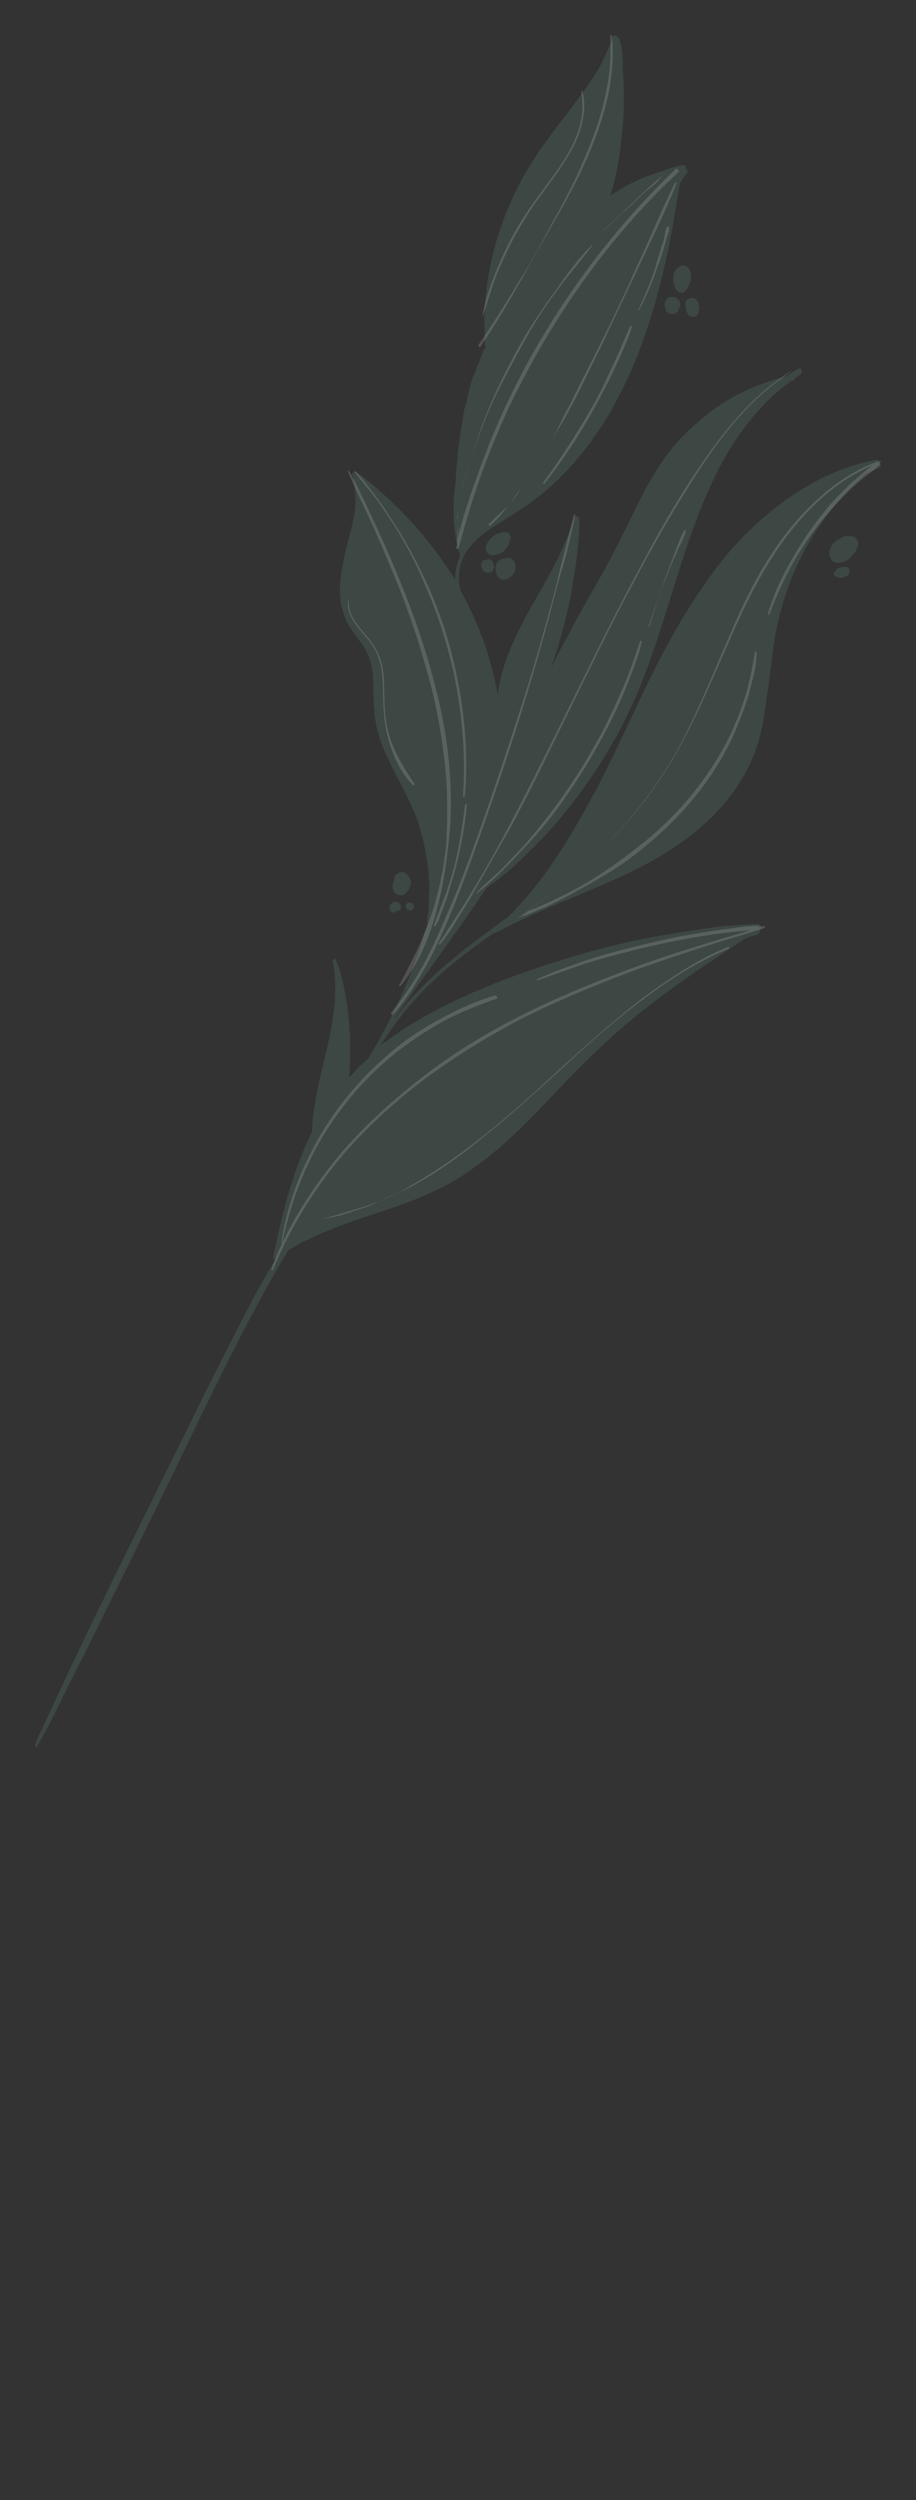 <?xml version="1.0" encoding="UTF-8"?> <svg xmlns="http://www.w3.org/2000/svg" viewBox="0 0 307.99 839.97"><rect x="0" y="0" width="307.99" height="839.97" fill="#333333" stroke="none"/><path fill="#5C877B" stroke="none" fill-opacity="0.25" stroke-width="1" stroke-opacity="1" id="tSvg134252617fc" title="Path 36" d="M255.054 310.447C251.688 310.391 248.116 310.872 244.645 311.085C241.175 311.298 237.871 311.883 234.299 312.366C227.422 313.433 220.546 314.5 213.835 315.938C200.415 318.816 186.852 322.874 173.993 327.506C161.135 332.141 148.505 337.787 136.81 345.023C133.902 346.993 130.994 348.964 127.983 351.201C131.893 344.993 136.238 339.258 141.39 333.832C147.592 327.267 154.664 321.652 161.903 316.407C163.222 315.37 164.811 314.437 166.13 313.402C166.399 313.506 166.399 313.506 166.771 313.339C179.542 306.514 193.143 301.548 206.144 295.736C218.773 290.088 230.904 283.325 240.629 273.178C245.205 268.457 249.179 262.888 252.179 256.64C255.284 250.121 256.673 243.256 257.522 236.184C258.746 228.946 259.328 221.772 260.447 214.803C261.565 207.834 263.594 200.905 266.057 194.45C271.356 181.375 279.612 169.431 289.94 160.13C290.414 159.695 290.784 159.529 291.26 159.094C292.745 158.43 294.23 157.765 295.717 157.101C296.46 156.769 296.231 155.756 295.424 155.448C295.628 154.91 295.297 154.166 294.553 154.498C282.619 156.712 271.909 162.169 262.405 169.319C252.526 176.635 244.119 185.746 237.12 196.013C228.494 208.123 221.543 221.49 215.13 235.063C208.923 248.1 202.984 261.237 195.701 273.861C188.892 286.051 180.906 298.098 171.013 307.874C170.911 308.141 170.642 308.038 170.539 308.308C168.848 309.511 166.786 310.879 164.992 312.349C153.052 321.035 141.444 330.462 132.548 342.469C132.754 341.932 132.959 341.392 133.433 340.958C142.636 328.144 151.737 315.6 160.672 302.683C161.557 301.173 162.71 299.763 163.595 298.252C168.937 294.751 173.678 290.399 178.15 285.948C182.994 281.327 187.402 276.235 191.542 271.037C199.924 260.374 207.065 248.93 212.696 236.597C218.635 223.46 222.692 209.601 227.018 195.846C231.037 182.897 235.427 169.782 241.595 157.656C247.354 146.606 255.094 136.007 265.344 128.525C265.447 128.256 265.715 128.359 265.818 128.09C266.088 128.193 266.189 127.924 266.458 128.027C266.829 127.861 267.202 127.695 267.035 127.323C267.88 126.722 268.354 126.287 269.2 125.686C270.045 125.085 269.484 123.329 268.37 123.827C267.153 124.594 265.935 125.361 264.615 126.397C253.757 129.022 243.521 134.044 235.194 141.336C230.658 145.149 226.557 149.436 223.16 154.3C219.084 160.137 215.711 166.552 212.607 173.07C209.503 179.588 206.131 186.003 202.861 192.149C199.22 198.461 195.578 204.773 192.205 211.188C189.923 215.554 187.269 220.086 185.152 224.824C188.681 214.771 191.404 204.408 192.949 193.904C193.541 190.74 193.966 187.204 194.289 183.937C194.612 180.67 195.037 177.134 194.72 173.93C194.822 173.661 194.554 173.558 194.182 173.724C194.016 173.353 193.747 173.25 193.645 173.519C193.521 173.574 193.397 173.629 193.273 173.685C192.349 176.105 191.797 178.36 190.604 180.677C189.783 182.829 188.59 185.146 187.769 187.298C185.486 191.664 183.204 196.03 180.653 200.294C176.126 208.117 171.869 216.042 169.225 224.585C168.467 227.377 167.607 230.439 167.386 233.436C166.507 228.477 165.256 223.683 163.737 218.786C161.489 211.762 158.332 204.697 154.701 198.068C154.74 197.158 154.408 196.415 154.344 195.774C154.281 195.133 154.32 194.224 154.359 193.314C154.438 191.494 154.785 189.778 155.298 188.433C155.709 187.357 156.119 186.282 156.799 185.309C157.952 183.901 159.208 182.224 160.63 180.919C162.424 179.448 164.218 177.977 166.178 176.878C169.931 174.307 174.223 171.942 178.079 169.103C186.06 163.527 192.839 156.258 198.543 148.578C210.733 131.976 217.958 112.24 222.724 92.489C224.933 83.471 226.605 74.248 228.009 64.922C228.043 64.832 228.077 64.743 228.111 64.653C228.145 64.563 228.18 64.474 228.214 64.384C228.253 63.474 228.561 62.667 228.703 61.489C229.485 60.247 230.164 59.274 230.946 58.032C231.42 57.597 231.088 56.854 230.551 56.648C230.756 56.11 230.59 55.738 230.052 55.532C228.874 55.39 227.76 55.888 226.748 56.117C225.365 56.513 224.353 56.742 223.239 57.24C220.742 58.134 218.616 58.861 216.118 59.755C212.404 61.416 208.587 63.346 205.204 65.75C208.054 56.669 209.189 47.24 209.683 37.874C209.815 32.685 209.845 27.765 209.337 22.639C209.371 22.549 209.405 22.46 209.44 22.37C209.542 22.101 209.273 21.998 209.376 21.729C209.41 21.64 209.444 21.55 209.478 21.46C209.352 20.179 209.327 18.628 209.2 17.347C209.073 16.065 208.678 14.681 208.282 13.297C207.783 12.181 206.913 11.232 205.863 12.371C205.76 12.64 205.657 12.909 205.926 13.012C204.797 15.97 203.296 19.094 201.898 21.95C199.821 25.778 197.206 29.401 194.694 32.754C189.567 39.731 183.902 46.502 179.21 53.952C170.813 67.075 165.333 82.238 163.489 97.56C162.844 104.094 162.57 110.462 163.205 116.869C163.171 116.959 163.136 117.049 163.102 117.138C162.731 117.304 162.731 117.304 162.628 117.573C161.704 119.994 160.78 122.414 159.857 124.835C158.561 127.421 157.804 130.213 157.315 133.108C157.109 133.647 157.07 134.556 156.865 135.094C156.249 136.708 155.799 138.693 155.721 140.512C154.23 147.647 153.545 155.091 153.129 162.637C152.641 165.532 152.42 168.53 152.572 171.362C152.44 176.552 153.114 182.049 154.736 186.677C154.531 187.215 154.428 187.484 154.223 188.022C153.607 189.635 153.157 191.621 153.079 193.44C152.976 193.709 153.04 194.35 152.937 194.619C151.402 192.182 149.868 189.746 148.231 187.578C141.018 177.42 132.382 168.568 122.965 160.957C121.826 159.905 120.585 159.121 119.344 158.338C119.075 158.235 118.601 158.67 118.87 158.773C118.601 158.67 118.498 158.939 118.396 159.208C118.894 160.323 119.021 161.605 119.148 162.887C119.275 164.168 119.402 165.45 119.529 166.731C119.514 169.191 119.499 171.651 118.844 174.174C117.906 179.055 116.327 183.999 115.388 188.879C114.449 193.76 113.779 198.743 114.762 203.434C115.387 205.831 116.013 208.228 117.381 210.293C118.915 212.73 120.553 214.897 122.189 217.065C123.558 219.129 124.452 221.629 124.975 224.295C125.498 226.961 125.483 229.421 125.468 231.881C125.605 237.174 125.844 242.196 127.363 247.093C130.569 257.259 136.849 265.825 140.426 275.824C142.839 283.222 144.242 290.848 144.363 298.6C144.183 300.687 144.104 302.507 144.192 304.698C144.158 304.788 144.124 304.878 144.089 304.968C144.153 305.608 144.113 306.518 143.908 307.055C143.767 308.233 143.522 309.682 143.649 310.963C143.546 311.233 143.341 311.77 143.238 312.04C142.07 315.908 140.799 320.043 139.362 323.81C139.26 324.077 139.26 324.077 139.157 324.347C139.123 324.437 139.088 324.527 139.054 324.617C135.564 333.76 131.268 342.595 126.434 351.225C125.549 352.735 124.664 354.246 123.78 355.756C122.934 356.357 122.357 357.063 121.512 357.663C120.089 358.967 118.833 360.644 117.411 361.949C118.135 353.596 117.783 344.831 116.587 336.668C115.707 331.707 114.828 326.749 112.834 322.288C112.668 321.914 112.296 322.081 112.194 322.351C112.07 322.406 111.946 322.46 111.822 322.515C115.648 341.549 106.21 359.821 104.952 378.45C105.016 379.09 104.977 380 104.771 380.537C99.18 391.96 95.636 404.474 93.001 417.027C92.653 418.744 92.204 420.728 91.857 422.445C91.754 422.713 92.189 423.189 92.458 423.292C90.688 426.313 88.816 429.604 86.944 432.895C80.712 444.379 75.018 456.069 69.055 467.659C63.155 479.886 57.089 491.743 51.189 503.973C39.121 528.326 27.053 552.68 15.791 577.344C14.393 580.199 12.995 583.056 11.764 586.283C11.558 586.82 12.365 587.13 12.57 586.59C16.006 580.818 19.007 574.567 21.906 568.588C24.804 562.609 27.972 556.731 30.87 550.752C36.77 538.523 42.836 526.666 48.735 514.436C60.598 490.622 71.655 466.495 83.953 443.154C88.21 435.229 92.467 427.303 97.16 419.851C97.283 419.796 97.407 419.74 97.531 419.685C98.274 419.352 98.748 418.918 99.491 418.585C100.708 417.818 101.925 417.051 103.308 416.656C106.011 415.223 108.611 414.062 111.48 413.002C116.949 410.781 122.584 408.93 128.219 407.08C133.854 405.229 139.221 403.275 144.792 400.784C150.364 398.293 155.5 395.328 160.305 391.618C170.452 384.405 178.858 375.295 187.534 366.286C191.737 361.728 196.209 357.276 200.579 353.092C205.422 348.473 210.535 343.956 215.813 339.813C226.473 331.255 238.002 323.646 249.533 316.039C250.007 315.603 250.75 315.272 251.121 315.105C251.39 315.209 251.491 314.939 251.491 314.939C252.505 314.709 253.619 314.212 254.63 313.982C255.27 313.918 255.474 313.381 255.411 312.741C256.154 312.408 255.964 310.485 255.054 310.447Z"></path><path fill="white" stroke="none" fill-opacity="0.15" stroke-width="1" stroke-opacity="1" id="tSvg1737f611c8a" title="Path 37" d="M227.126 56.855C213.068 70.277 200.584 85.227 189.776 101.434C178.969 117.641 169.94 134.838 163.062 152.858C159.469 162.271 156.144 171.787 153.627 181.611C153.729 181.342 153.666 180.702 153.769 180.433C153.91 179.254 154.155 177.806 154.028 176.525C153.886 177.703 153.641 179.151 153.769 180.433C153.729 181.342 153.69 182.252 153.651 183.162C153.548 183.431 153.446 183.7 153.343 183.969C153.24 184.238 153.509 184.34 153.509 184.34C153.509 184.34 153.509 184.34 153.778 184.443C153.778 184.443 154.047 184.546 154.149 184.277C156.731 175.093 159.415 165.64 162.905 156.496C166.395 147.352 170.052 138.58 174.618 129.847C183.275 112.817 193.814 96.506 206.029 81.454C212.951 73.006 220.307 65.033 228.368 57.638C228.035 56.894 227.331 56.316 227.126 56.855Z"></path><path fill="white" stroke="none" fill-opacity="0.15" stroke-width="1" stroke-opacity="1" id="tSvgd08f484e3b" title="Path 38" d="M203.77 34.966C205.633 27.665 206.523 19.683 205.761 11.994C205.595 11.622 204.954 11.685 205.12 12.057C205.55 19.003 205.071 25.909 203.311 32.941C201.819 40.076 199.253 46.8 196.314 53.69C193.274 60.849 189.798 67.533 186.053 74.114C184.18 77.405 182.474 81.068 180.602 84.358C178.73 87.649 176.857 90.939 174.716 94.127C170.394 101.413 165.701 108.864 160.842 115.943C160.637 116.481 161.174 116.687 161.546 116.521C165.828 110.146 169.945 103.398 173.689 96.817C175.562 93.526 177.434 90.236 179.409 86.676C180.397 84.896 181.384 83.116 182.269 81.606C183.256 79.826 184.141 78.315 185.129 76.535C192.99 63.206 200.044 49.569 203.77 34.966Z"></path><path fill="white" stroke="none" fill-opacity="0.15" stroke-width="1" stroke-opacity="1" id="tSvg17ca23cc1d5" title="Path 39" d="M185.827 60.161C189.02 55.834 191.943 51.404 194.162 46.397C196.011 41.556 197.257 35.868 195.84 30.703C195.674 30.331 195.302 30.497 195.469 30.869C195.722 33.432 195.976 35.995 195.693 38.352C195.409 40.709 194.754 43.233 193.933 45.385C191.982 50.495 189.059 54.924 185.867 59.251C182.572 63.847 179.008 68.34 175.88 73.307C172.853 78.006 170.365 82.91 168.145 87.917C165.618 93.731 163.359 99.648 162.176 105.977C162.073 106.246 162.445 106.08 162.445 106.08C164.23 100.598 165.745 95.013 168.067 89.737C170.389 84.461 173.083 79.018 176.212 74.051C178.969 69.249 182.533 64.757 185.827 60.161Z"></path><path fill="white" stroke="none" fill-opacity="0.15" stroke-width="1" stroke-opacity="1" id="tSvg450c55e378" title="Path 40" d="M170.595 170.233C168.327 172.139 166.328 174.148 164.329 176.157C164.226 176.426 164.393 176.798 164.764 176.632C167.032 174.726 168.762 172.614 170.595 170.233Z"></path><path fill="white" stroke="none" fill-opacity="0.15" stroke-width="1" stroke-opacity="1" id="tSvg104ff4657fe" title="Path 41" d="M175.146 163.959C173.89 165.636 172.633 167.313 171.646 169.093C172.902 167.416 174.159 165.739 175.146 163.959C175.415 164.062 175.415 164.062 175.146 163.959Z"></path><path fill="white" stroke="none" fill-opacity="0.15" stroke-width="1" stroke-opacity="1" id="tSvg2cfa14c70b" title="Path 42" d="M218.793 81.095C221.897 74.577 224.899 68.328 227.466 61.604C227.569 61.335 227.031 61.129 226.928 61.398C224.234 66.84 221.707 72.655 219.282 78.2C216.754 84.014 213.958 89.725 211.43 95.539C206.106 107.064 200.616 118.218 194.755 129.538C193.254 132.662 191.753 135.787 189.88 139.078C188.379 142.202 186.776 145.596 185.275 148.72C186.673 145.864 188.34 143.112 189.905 140.628C191.303 137.772 192.97 135.02 194.368 132.164C197.165 126.453 199.858 121.01 202.655 115.299C208.081 103.505 213.571 92.351 218.793 81.095Z"></path><path fill="white" stroke="none" fill-opacity="0.15" stroke-width="1" stroke-opacity="1" id="tSvgccdca3d043" title="Path 43" d="M148.362 299.507C149.608 293.822 150.317 287.927 150.924 282.305C151.632 276.411 151.701 270.582 151.501 264.65C151.101 252.784 149.152 240.943 146.089 229.6C143.128 217.988 139.156 206.605 134.543 195.285C129.931 183.966 124.844 173.081 119.489 162.093C118.825 160.606 118.058 159.388 117.29 158.17C117.022 158.067 117.022 158.067 116.919 158.336C119.142 163.81 122.005 169.22 124.497 174.797C126.989 180.374 129.315 185.579 131.538 191.053C136.253 202.104 140.226 213.487 143.455 225.202C146.787 236.649 148.839 248.219 149.879 260.022C150.451 265.788 150.382 271.619 150.313 277.447C150.093 280.445 150.244 283.278 149.755 286.173C149.267 289.067 149.047 292.065 148.289 294.856C147.8 297.753 147.042 300.544 146.285 303.335C145.527 306.129 144.501 308.817 143.474 311.507C142.448 314.195 141.422 316.886 140.126 319.473C138.831 322.058 137.536 324.645 136.241 327.232C135.459 328.473 134.946 329.817 134.164 331.06C134.061 331.327 134.33 331.43 134.702 331.264C142.198 322.114 145.869 310.883 148.362 299.507Z"></path><path fill="white" stroke="none" fill-opacity="0.15" stroke-width="1" stroke-opacity="1" id="tSvg6a5e184faf" title="Path 44" d="M149.756 311.141C154.4 300.589 158.238 289.726 162.077 278.866C169.958 256.605 177.2 234.408 183.468 211.531C185.292 205.139 186.744 198.913 188.568 192.522C190.661 186.233 191.947 179.635 193.502 173.141C193.604 172.872 193.067 172.666 192.964 172.935C191.448 178.52 190.201 184.208 188.583 190.061C187.825 192.854 187.233 196.018 186.475 198.81C185.718 201.603 184.959 204.395 184.202 207.188C181.17 218.358 177.767 229.694 174.095 240.927C170.423 252.16 166.854 263.123 162.913 274.253C159.075 285.115 155.134 296.245 150.489 306.797C147.961 312.612 145.331 318.694 142.266 324.302C139.2 329.911 135.7 335.045 131.559 340.243C131.085 340.677 131.788 341.256 132.263 340.82C136.096 336.429 139.122 331.731 141.982 326.66C145.214 321.424 147.433 316.416 149.756 311.141Z"></path><path fill="white" stroke="none" fill-opacity="0.15" stroke-width="1" stroke-opacity="1" id="tSvg716c64e678" title="Path 45" d="M265.886 124.707C254.562 131.778 245.268 142.4 237.796 153.102C229.167 165.212 221.781 178.106 215.035 190.936C207.815 204.201 201.031 217.941 194.246 231.681C187.461 245.421 180.676 259.161 173.622 272.798C166.568 286.433 159.079 299.596 150.515 312.347C149.631 313.858 148.375 315.535 147.489 317.045C147.387 317.315 147.656 317.418 148.027 317.252C150.334 314.437 152.578 310.979 154.45 307.689C156.591 304.501 158.463 301.21 160.336 297.919C164.08 291.338 167.824 284.759 171.569 278.177C178.789 264.91 185.305 251.069 191.987 237.599C198.772 223.858 205.186 210.284 212.508 196.75C219.357 183.651 226.743 170.757 234.936 158.173C242.346 146.83 250.832 135.899 261.927 127.815C263.247 126.779 264.835 125.846 266.259 124.541C266.423 124.912 266.259 124.541 265.886 124.707Z"></path><path fill="white" stroke="none" fill-opacity="0.15" stroke-width="1" stroke-opacity="1" id="tSvga0f03977b1" title="Path 46" d="M295.623 154.891C289.989 156.742 284.749 159.976 280.046 163.417C275.243 167.126 270.873 171.31 266.939 175.969C258.493 185.99 252.261 197.475 247.002 209.641C240.653 223.855 235.211 238.107 227.787 251.911C220.979 264.101 212.391 275.301 202.499 285.075C194.029 293.547 184.689 301.07 175.016 307.846C174.645 308.012 174.274 308.179 173.902 308.345C174.542 308.282 174.914 308.116 175.657 307.783C175.925 307.886 176.028 307.618 176.297 307.719C178.423 306.992 180.383 305.894 182.509 305.165C186.223 303.504 190.04 301.576 193.589 299.543C200.954 295.581 208.05 291.516 214.277 286.501C227.845 275.974 239.341 262.804 246.472 247.349C248.484 242.881 250.229 238.307 251.707 233.633C252.258 231.379 252.915 228.856 253.466 226.601C254.02 224.347 254.405 221.721 254.421 219.261C254.522 218.992 253.985 218.786 253.881 219.055C253.33 221.309 253.15 223.398 252.699 225.383C252.249 227.368 251.799 229.354 251.351 231.339C250.079 235.476 248.808 239.613 247 243.545C243.652 251.51 238.959 258.96 233.563 265.834C228.27 272.44 222.273 278.465 215.675 283.647C209.448 288.659 202.684 293.47 195.587 297.535C191.668 299.733 187.479 301.829 183.393 303.654C181.165 304.651 179.308 305.481 177.181 306.209C184.791 300.8 191.864 295.185 198.603 288.826C208.559 279.69 217.479 269.233 224.723 257.519C232.748 244.562 238.354 230.681 244.602 216.736C250.065 204.033 255.967 191.804 264.284 180.501C271.719 170.709 280.933 161.906 292.074 156.924C292.447 156.758 292.818 156.592 293.188 156.426C292.241 157.296 291.023 158.063 290.076 158.933C288.654 160.238 286.86 161.709 285.439 163.014C282.49 165.893 279.544 168.772 277.032 172.126C271.841 178.461 267.251 185.643 263.468 193.134C261.289 197.231 259.644 201.534 258.169 206.209C258.066 206.478 258.603 206.684 258.706 206.415C261.683 198.615 265.199 191.022 269.686 184.109C274.173 177.196 279.361 170.861 285.256 165.102C286.783 163.529 288.575 162.057 290.369 160.586C292.163 159.115 294.225 157.747 295.75 156.173C295.853 155.904 295.956 155.635 295.686 155.532C295.81 155.477 295.933 155.422 296.057 155.366C296.327 155.469 296.263 154.828 295.623 154.891Z"></path><path fill="white" stroke="none" fill-opacity="0.15" stroke-width="1" stroke-opacity="1" id="tSvg2f1495c550" title="Path 47" d="M256.64 311.064C256.269 311.228 255.629 311.291 255.256 311.458C255.359 311.188 255.092 311.087 254.822 310.984C249.803 311.221 244.849 312.098 239.996 312.706C235.042 313.583 230.189 314.193 225.131 315.338C215.387 317.465 205.541 319.86 196.027 323C193.53 323.892 191.032 324.786 188.535 325.679C185.667 326.739 183.067 327.903 180.468 329.064C180.468 329.064 180.365 329.334 180.634 329.437C183.131 328.543 185.628 327.649 187.753 326.922C190.25 326.029 192.376 325.301 194.873 324.408C199.496 322.787 204.285 321.537 209.074 320.289C218.651 317.789 228.395 315.664 238.204 314.176C240.866 313.656 243.695 313.506 246.627 313.086C248.548 312.896 250.469 312.708 252.387 312.518C240.582 316.013 228.776 319.508 217.034 323.643C204.177 328.276 191.486 333.281 179.025 339.3C166.936 345.152 155.076 352.015 144.251 360.201C133.427 368.385 123.204 377.418 114.286 387.874C105.739 398.162 98.33 409.505 93.071 421.669C92.456 423.283 91.84 424.897 91.224 426.508C91.121 426.778 91.659 426.984 91.761 426.714C96.854 414.18 103.725 402.63 112.106 391.969C120.487 381.309 130.441 372.175 140.997 363.886C151.821 355.7 163.515 348.464 175.439 342.241C187.631 336.122 200.053 331.013 212.641 326.275C225.497 321.642 238.52 317.381 251.709 313.492C253.464 312.929 254.845 312.535 256.6 311.972C257.613 311.744 257.28 311.001 256.64 311.064Z"></path><path fill="white" stroke="none" fill-opacity="0.15" stroke-width="1" stroke-opacity="1" id="tSvg141e32ac545" title="Path 48" d="M153.816 173.059C153.919 172.79 153.753 172.418 153.958 171.881C153.753 172.418 153.65 172.687 153.816 173.059C153.713 173.328 153.508 173.866 153.674 174.238C153.764 174.272 153.853 174.306 153.943 174.341C153.777 173.969 153.88 173.7 153.816 173.059Z"></path><path fill="white" stroke="none" fill-opacity="0.15" stroke-width="1" stroke-opacity="1" id="tSvg1f74428982" title="Path 49" d="M175.682 115.769C178.747 110.161 182.081 104.656 185.85 99.625C189.927 93.787 194.811 88.258 199.156 82.524C199.156 82.524 199.259 82.255 198.888 82.421C194.415 86.874 190.543 92.174 187.043 97.307C185.107 99.957 183.274 102.338 181.607 105.091C179.671 107.741 178.004 110.493 176.337 113.246C169.938 124.36 164.346 135.782 160.264 148.091C157.966 154.917 155.937 161.847 154.177 168.879C157.081 156.428 161.329 144.491 166.756 132.697C169.449 127.255 172.514 121.647 175.682 115.769Z"></path><path fill="white" stroke="none" fill-opacity="0.15" stroke-width="1" stroke-opacity="1" id="tSvgc5b6946ee2" title="Path 50" d="M222.566 59.114C220.773 60.585 218.876 62.325 216.98 64.065C215.084 65.805 213.559 67.379 211.663 69.119C208.242 72.433 204.45 75.913 201.029 79.227C204.718 76.016 208.242 72.433 211.932 69.222C213.828 67.482 215.353 65.908 217.249 64.168C218.94 62.966 221.105 61.329 222.566 59.114Z"></path><path fill="white" stroke="none" fill-opacity="0.15" stroke-width="1" stroke-opacity="1" id="tSvgceb6fd0c69" title="Path 51" d="M207.36 122.341C209.271 118.14 211.08 114.209 212.454 109.803C212.557 109.534 212.288 109.431 211.916 109.597C210.313 112.991 208.978 116.487 207.272 120.15C205.566 123.812 203.86 127.474 202.256 130.868C198.678 137.821 194.562 144.568 190.177 151.213C187.831 154.938 185.216 158.561 182.601 162.184C182.498 162.453 182.933 162.927 183.138 162.389C192.675 150.319 200.638 136.721 207.36 122.341Z"></path><path fill="white" stroke="none" fill-opacity="0.15" stroke-width="1" stroke-opacity="1" id="tSvg15f590808c1" title="Path 52" d="M220.857 90.206C221.781 87.786 222.602 85.634 223.258 83.111C223.668 82.035 223.913 80.587 224.324 79.511C224.734 78.436 225.145 77.36 224.915 76.347C225.018 76.078 224.377 76.141 224.377 76.141C223.698 77.114 223.556 78.293 223.414 79.472C223.273 80.65 222.759 81.995 222.348 83.071C221.693 85.595 220.872 87.746 220.217 90.269C218.74 94.945 216.726 99.414 214.609 104.152C214.698 104.187 214.788 104.221 214.878 104.255C217.263 99.62 219.278 95.15 220.857 90.206Z"></path><path fill="white" stroke="none" fill-opacity="0.15" stroke-width="1" stroke-opacity="1" id="tSvg1673458fa7f" title="Path 53" d="M152.439 221.853C148.892 206.935 142.683 192.539 134.782 179.345C132.481 175.69 130.18 172.036 127.776 168.65C125.103 165.162 122.533 161.405 119.655 158.454C119.386 158.351 119.284 158.62 119.284 158.62C121.522 161.634 124.131 164.482 126.369 167.495C128.606 170.509 130.742 173.792 132.877 177.075C136.878 183.537 140.406 190.435 143.293 197.395C149.337 211.42 153.421 226.543 155.047 241.649C156.039 250.351 156.224 258.744 155.666 267.467C155.564 267.737 156.101 267.941 156.306 267.404C157.675 252.519 155.986 236.771 152.439 221.853Z"></path><path fill="white" stroke="none" fill-opacity="0.15" stroke-width="1" stroke-opacity="1" id="tSvgf69141ed66" title="Path 54" d="M148.498 306.347C149.114 304.733 149.73 303.12 150.346 301.506C151.309 298.175 152.375 294.575 153.338 291.246C154.996 284.482 156.384 277.616 156.966 270.441C157.069 270.171 156.531 269.965 156.326 270.505C155.475 277.576 154.458 284.275 152.698 291.31C151.735 294.638 150.772 297.969 149.54 301.196C148.924 302.81 148.308 304.424 147.692 306.037C147.076 307.651 146.46 309.265 145.844 310.879C145.741 311.148 146.279 311.353 146.381 311.085C147.535 309.675 147.882 307.961 148.498 306.347Z"></path><path fill="white" stroke="none" fill-opacity="0.15" stroke-width="1" stroke-opacity="1" id="tSvg16036de733c" title="Path 55" d="M166.397 334.473C159.482 336.45 153.065 339.541 146.814 343.006C140.564 346.47 134.748 350.408 129.533 355.193C117.989 365.263 108.62 377.704 102.271 391.918C98.552 400.05 95.805 408.86 94.607 417.649C94.696 417.683 94.786 417.717 94.876 417.752C98.102 402.034 104.119 387.077 113.693 374.096C122.217 362.256 133.018 352.522 145.725 345.056C152.552 340.888 159.775 338.104 167.267 335.423C167.204 334.782 166.769 334.308 166.397 334.473Z"></path><path fill="white" stroke="none" fill-opacity="0.15" stroke-width="1" stroke-opacity="1" id="tSvgbac47f13c4" title="Path 56" d="M208.061 236.663C209.664 233.268 210.998 229.772 212.333 226.276C213.667 222.779 215.002 219.283 215.799 215.581C215.901 215.312 215.364 215.107 215.261 215.375C214.132 218.334 213.169 221.664 212.04 224.622C210.808 227.85 209.679 230.808 208.178 233.932C205.548 240.014 202.649 245.996 199.213 251.77C192.609 263.421 184.764 274.288 176.049 284.207C173.473 286.921 170.897 289.632 168.321 292.346C165.477 294.957 162.734 297.298 160.159 300.012C160.159 300.012 160.056 300.279 160.427 300.115C165.706 295.97 170.281 291.246 174.959 286.257C179.534 281.533 183.943 276.441 187.814 271.14C195.659 260.273 202.532 248.724 208.061 236.663Z"></path><path fill="white" stroke="none" fill-opacity="0.15" stroke-width="1" stroke-opacity="1" id="tSvg17f44eb864b" title="Path 57" d="M224.012 194.059C225.038 191.369 226.065 188.679 227.258 186.362C227.772 185.017 228.285 183.672 229.067 182.43C229.581 181.085 230.363 179.843 230.607 178.396C230.71 178.127 230.172 177.921 230.07 178.19C229.287 179.432 228.877 180.507 228.363 181.852C227.85 183.197 227.337 184.542 226.823 185.887C225.796 188.577 224.769 191.266 223.743 193.956C221.958 199.438 219.904 204.817 218.12 210.299C218.017 210.568 218.286 210.671 218.388 210.402C220.173 204.92 221.689 199.335 224.012 194.059Z"></path><path fill="white" stroke="none" fill-opacity="0.15" stroke-width="1" stroke-opacity="1" id="tSvg5c26843204" title="Path 58" d="M139.356 263.388C137.054 259.734 134.484 255.976 132.657 251.888C130.83 247.797 129.745 243.376 129.467 239.264C129.189 235.15 129.282 230.871 129.003 226.758C128.559 222.273 127.167 218.658 124.494 215.17C121.387 211.207 116.999 207.37 117.234 201.913C117.336 201.644 116.965 201.81 116.965 201.81C116.501 206.255 119.442 209.846 122.217 213.066C123.688 214.861 125.427 216.76 126.424 218.99C127.255 220.849 127.983 222.977 128.339 225.271C128.886 229.487 128.69 234.035 128.969 238.147C129.144 242.529 129.96 246.847 131.416 251.104C133.038 255.73 135.3 260.294 138.881 263.822C139.15 263.925 139.522 263.759 139.356 263.388Z"></path><path fill="white" stroke="none" fill-opacity="0.15" stroke-width="1" stroke-opacity="1" id="tSvg860901b6e" title="Path 59" d="M244.68 318.195C234.486 322.306 225.289 328.649 216.361 335.094C207.599 341.913 199.272 349.203 190.842 356.765C182.784 364.158 175.097 371.387 166.604 378.307C158.482 385.062 149.926 391.341 140.768 396.773C136.375 399.407 131.982 402.039 126.988 403.826C124.49 404.72 121.993 405.614 119.228 406.404C116.833 407.03 114.336 407.922 111.942 408.548C110.559 408.942 109.547 409.172 108.165 409.568C110.828 409.045 113.388 408.792 115.885 407.898C118.279 407.274 120.508 406.277 122.902 405.654C125.399 404.76 127.73 403.496 129.958 402.499C132.187 401.502 134.787 400.341 137.015 399.344C146.236 394.552 154.69 388.54 162.812 381.787C171.202 375.135 179.261 367.742 187.216 360.616C195.377 352.953 203.807 345.391 212.569 338.575C221.33 331.757 230.527 325.414 240.657 320.662C241.771 320.165 243.256 319.501 244.37 319.001C245.651 318.875 245.154 317.76 244.68 318.195Z"></path><path fill="#5C877B" stroke="none" fill-opacity="0.25" stroke-width="1" stroke-opacity="1" id="tSvg47c83c3b4e" title="Path 60" d="M137.949 297.687C138.36 296.611 138.13 295.6 137.529 294.753C137.466 294.113 136.928 293.906 136.494 293.432C136.225 293.329 136.059 292.956 135.418 293.019C134.51 292.98 133.395 293.479 132.819 294.183C132.613 294.72 132.408 295.257 132.575 295.63C132.267 296.437 131.959 297.244 132.022 297.884C131.983 298.794 132.481 299.909 133.454 300.589C134.529 301.002 135.809 300.875 136.386 300.171C137.334 299.301 137.641 298.494 137.949 297.687Z"></path><path fill="#5C877B" stroke="none" fill-opacity="0.25" stroke-width="1" stroke-opacity="1" id="tSvgc30330b6f1" title="Path 61" d="M134.5 305.923C134.603 305.653 134.603 305.653 134.705 305.383C134.808 305.116 134.808 305.116 134.911 304.846C135.013 304.576 134.744 304.475 134.847 304.205C134.95 303.936 134.681 303.833 134.412 303.732C134.412 303.732 134.246 303.359 133.977 303.256C133.709 303.152 133.44 303.051 133.171 302.948C132.902 302.845 132.902 302.845 132.531 303.012C132.16 303.176 131.788 303.342 131.686 303.612C131.315 303.779 131.212 304.046 131.109 304.316C131.006 304.586 131.006 304.586 130.904 304.853C130.801 305.123 131.07 305.226 130.967 305.493C131.133 305.866 131.402 305.969 131.568 306.34C131.658 306.374 131.748 306.409 131.837 306.443C132.106 306.546 132.106 306.546 132.374 306.65C132.643 306.753 132.643 306.753 132.746 306.483C133.015 306.586 133.117 306.317 133.117 306.317C133.117 306.317 133.117 306.317 133.22 306.049C133.22 306.049 133.489 306.15 133.591 305.883C134.129 306.087 134.5 305.923 134.5 305.923Z"></path><path fill="#5C877B" stroke="none" fill-opacity="0.25" stroke-width="1" stroke-opacity="1" id="tSvg17e3612c187" title="Path 62" d="M139.181 304.94C139.284 304.67 139.387 304.403 139.118 304.299C139.063 304.175 139.007 304.051 138.952 303.926C138.786 303.556 138.786 303.556 138.517 303.453C138.248 303.349 138.248 303.349 137.979 303.246C137.711 303.143 137.711 303.143 137.339 303.31C137.071 303.206 136.968 303.476 136.968 303.476C136.968 303.476 136.597 303.643 136.494 303.91C136.46 304 136.426 304.09 136.392 304.18C136.289 304.45 136.186 304.717 136.455 304.82C136.51 304.944 136.566 305.069 136.621 305.193C136.787 305.564 136.787 305.564 137.056 305.667C137.325 305.77 137.325 305.77 137.593 305.873C137.862 305.976 137.862 305.976 138.233 305.81C138.502 305.913 138.605 305.643 138.605 305.643C138.605 305.643 138.976 305.477 139.079 305.209C139.113 305.12 139.147 305.03 139.181 304.94Z"></path><path fill="#5C877B" stroke="none" fill-opacity="0.25" stroke-width="1" stroke-opacity="1" id="tSvgd73ac6e061" title="Path 63" d="M171.158 182.47C171.192 182.381 171.226 182.291 171.26 182.202C171.568 181.395 171.876 180.588 171.544 179.845C171.046 178.729 169.868 178.587 168.857 178.816C168.485 178.982 168.216 178.879 168.114 179.148C167.743 179.314 167.102 179.377 166.731 179.543C165.514 180.31 164.092 181.615 163.476 183.229C163.168 184.036 163.232 184.676 163.564 185.42C164.165 186.266 164.971 186.575 165.88 186.614C166.52 186.551 166.892 186.385 167.263 186.219C167.903 186.156 168.646 185.824 169.12 185.389C170.068 184.519 171.016 183.649 171.158 182.47Z"></path><path fill="#5C877B" stroke="none" fill-opacity="0.25" stroke-width="1" stroke-opacity="1" id="tSvg4d411abf09" title="Path 64" d="M166.154 190.729C166.256 190.46 166.09 190.088 165.924 189.716C166.027 189.447 165.86 189.076 165.86 189.076C165.694 188.704 165.528 188.332 164.991 188.126C164.722 188.023 164.722 188.023 164.453 187.921C164.185 187.818 163.813 187.984 163.442 188.15C163.173 188.047 162.802 188.213 162.802 188.213C162.059 188.545 161.854 189.083 161.815 189.993C161.712 190.261 161.878 190.633 162.044 191.005C162.21 191.377 162.376 191.748 162.645 191.851C163.08 192.326 163.618 192.532 164.258 192.469C164.898 192.405 165.64 192.073 165.846 191.535C165.846 191.535 165.948 191.266 166.154 190.729Z"></path><path fill="#5C877B" stroke="none" fill-opacity="0.25" stroke-width="1" stroke-opacity="1" id="tSvg99ee905de6" title="Path 65" d="M173.301 189.764C173.245 189.64 173.19 189.516 173.135 189.392C173.008 188.111 171.767 187.327 170.486 187.454C170.115 187.62 169.846 187.517 169.475 187.683C167.286 187.77 165.991 190.356 166.821 192.215C166.719 192.483 166.988 192.587 166.885 192.855C167.383 193.971 168.253 194.92 169.533 194.793C170.813 194.667 171.659 194.066 172.338 193.093C173.286 192.223 173.428 191.045 173.301 189.764Z"></path><path fill="#5C877B" stroke="none" fill-opacity="0.25" stroke-width="1" stroke-opacity="1" id="tSvgc574dedd4a" title="Path 66" d="M231.627 95.869C232.038 94.793 232.449 93.718 232.321 92.436C232.361 91.526 232.029 90.783 231.594 90.308C231.538 90.184 231.483 90.06 231.428 89.936C230.558 88.987 229.009 89.011 228.061 89.881C227.587 90.316 227.215 90.482 227.01 91.02C226.433 91.724 226.394 92.633 226.355 93.543C226.252 93.812 226.419 94.183 226.482 94.824C226.38 95.093 226.648 95.196 226.546 95.465C226.601 95.589 226.656 95.713 226.712 95.837C227.107 97.221 227.875 98.439 229.423 98.415C230.435 98.186 231.217 96.945 231.627 95.869Z"></path><path fill="#5C877B" stroke="none" fill-opacity="0.25" stroke-width="1" stroke-opacity="1" id="tSvg71dea89810" title="Path 67" d="M228.586 103.028C228.688 102.759 228.625 102.118 228.728 101.849C228.664 101.208 228.229 100.734 227.525 100.156C227.257 100.054 226.988 99.951 226.719 99.848C226.451 99.745 226.079 99.911 225.542 99.705C224.901 99.768 224.159 100.1 223.851 100.907C223.748 101.176 223.646 101.445 223.543 101.714C223.44 101.983 223.338 102.252 223.504 102.624C223.568 103.264 223.797 104.277 224.232 104.751C224.398 105.123 224.935 105.329 225.204 105.432C225.473 105.534 226.113 105.471 226.382 105.574C226.753 105.408 227.125 105.242 227.496 105.076C227.867 104.91 227.97 104.641 228.072 104.372C228.072 104.372 228.072 104.372 228.175 104.103C228.381 103.565 228.483 103.296 228.586 103.028Z"></path><path fill="#5C877B" stroke="none" fill-opacity="0.25" stroke-width="1" stroke-opacity="1" id="tSvg16b57fb6e8f" title="Path 68" d="M235.115 103.675C235.218 103.406 235.051 103.034 234.988 102.394C234.821 102.022 234.925 101.753 234.758 101.382C234.157 100.535 233.453 99.958 232.442 100.187C232.173 100.084 232.07 100.353 231.801 100.25C231.43 100.416 231.43 100.416 231.059 100.582C230.585 101.017 230.379 101.555 230.443 102.196C230.506 102.836 230.57 103.477 230.633 104.118C230.965 104.861 231.195 105.874 232.001 106.182C232.539 106.388 233.076 106.594 233.448 106.428C234.088 106.364 234.19 106.096 234.664 105.661C234.971 104.854 234.908 104.213 235.115 103.675Z"></path><path fill="#5C877B" stroke="none" fill-opacity="0.25" stroke-width="1" stroke-opacity="1" id="tSvgbc5d607372" title="Path 69" d="M287.85 180.88C287.414 180.405 286.609 180.097 285.969 180.16C285.699 180.057 285.328 180.223 285.328 180.223C285.238 180.189 285.149 180.155 285.059 180.12C283.881 179.978 282.664 180.745 281.819 181.346C280.705 181.844 279.758 182.714 279.244 184.059C279.04 184.596 278.834 185.134 278.897 185.775C278.794 186.044 278.857 186.684 279.024 187.056C279.42 188.44 280.661 189.224 281.941 189.097C284.4 189.113 286.769 186.938 287.859 184.89C288.64 183.648 288.988 181.932 287.85 180.88Z"></path><path fill="#5C877B" stroke="none" fill-opacity="0.25" stroke-width="1" stroke-opacity="1" id="tSvg82956c6aa7" title="Path 70" d="M285.725 192.088C285.828 191.819 285.558 191.716 285.661 191.447C285.432 190.435 283.987 190.19 283.243 190.522C282.974 190.419 282.873 190.688 282.603 190.585C282.232 190.751 281.859 190.917 281.489 191.083C281.118 191.249 280.912 191.787 280.811 192.056C280.811 192.056 280.708 192.325 280.438 192.222C280.337 192.491 280.234 192.76 280.4 193.131C280.565 193.503 280.834 193.606 281.104 193.709C281.371 193.812 281.371 193.812 281.641 193.914C281.909 194.017 282.178 194.12 282.178 194.12C282.715 194.326 283.086 194.16 283.459 193.994C283.582 193.938 283.706 193.883 283.83 193.828C283.83 193.828 284.099 193.93 284.2 193.662C284.841 193.598 285.211 193.432 285.418 192.894C285.788 192.728 285.622 192.357 285.725 192.088Z"></path></svg> 